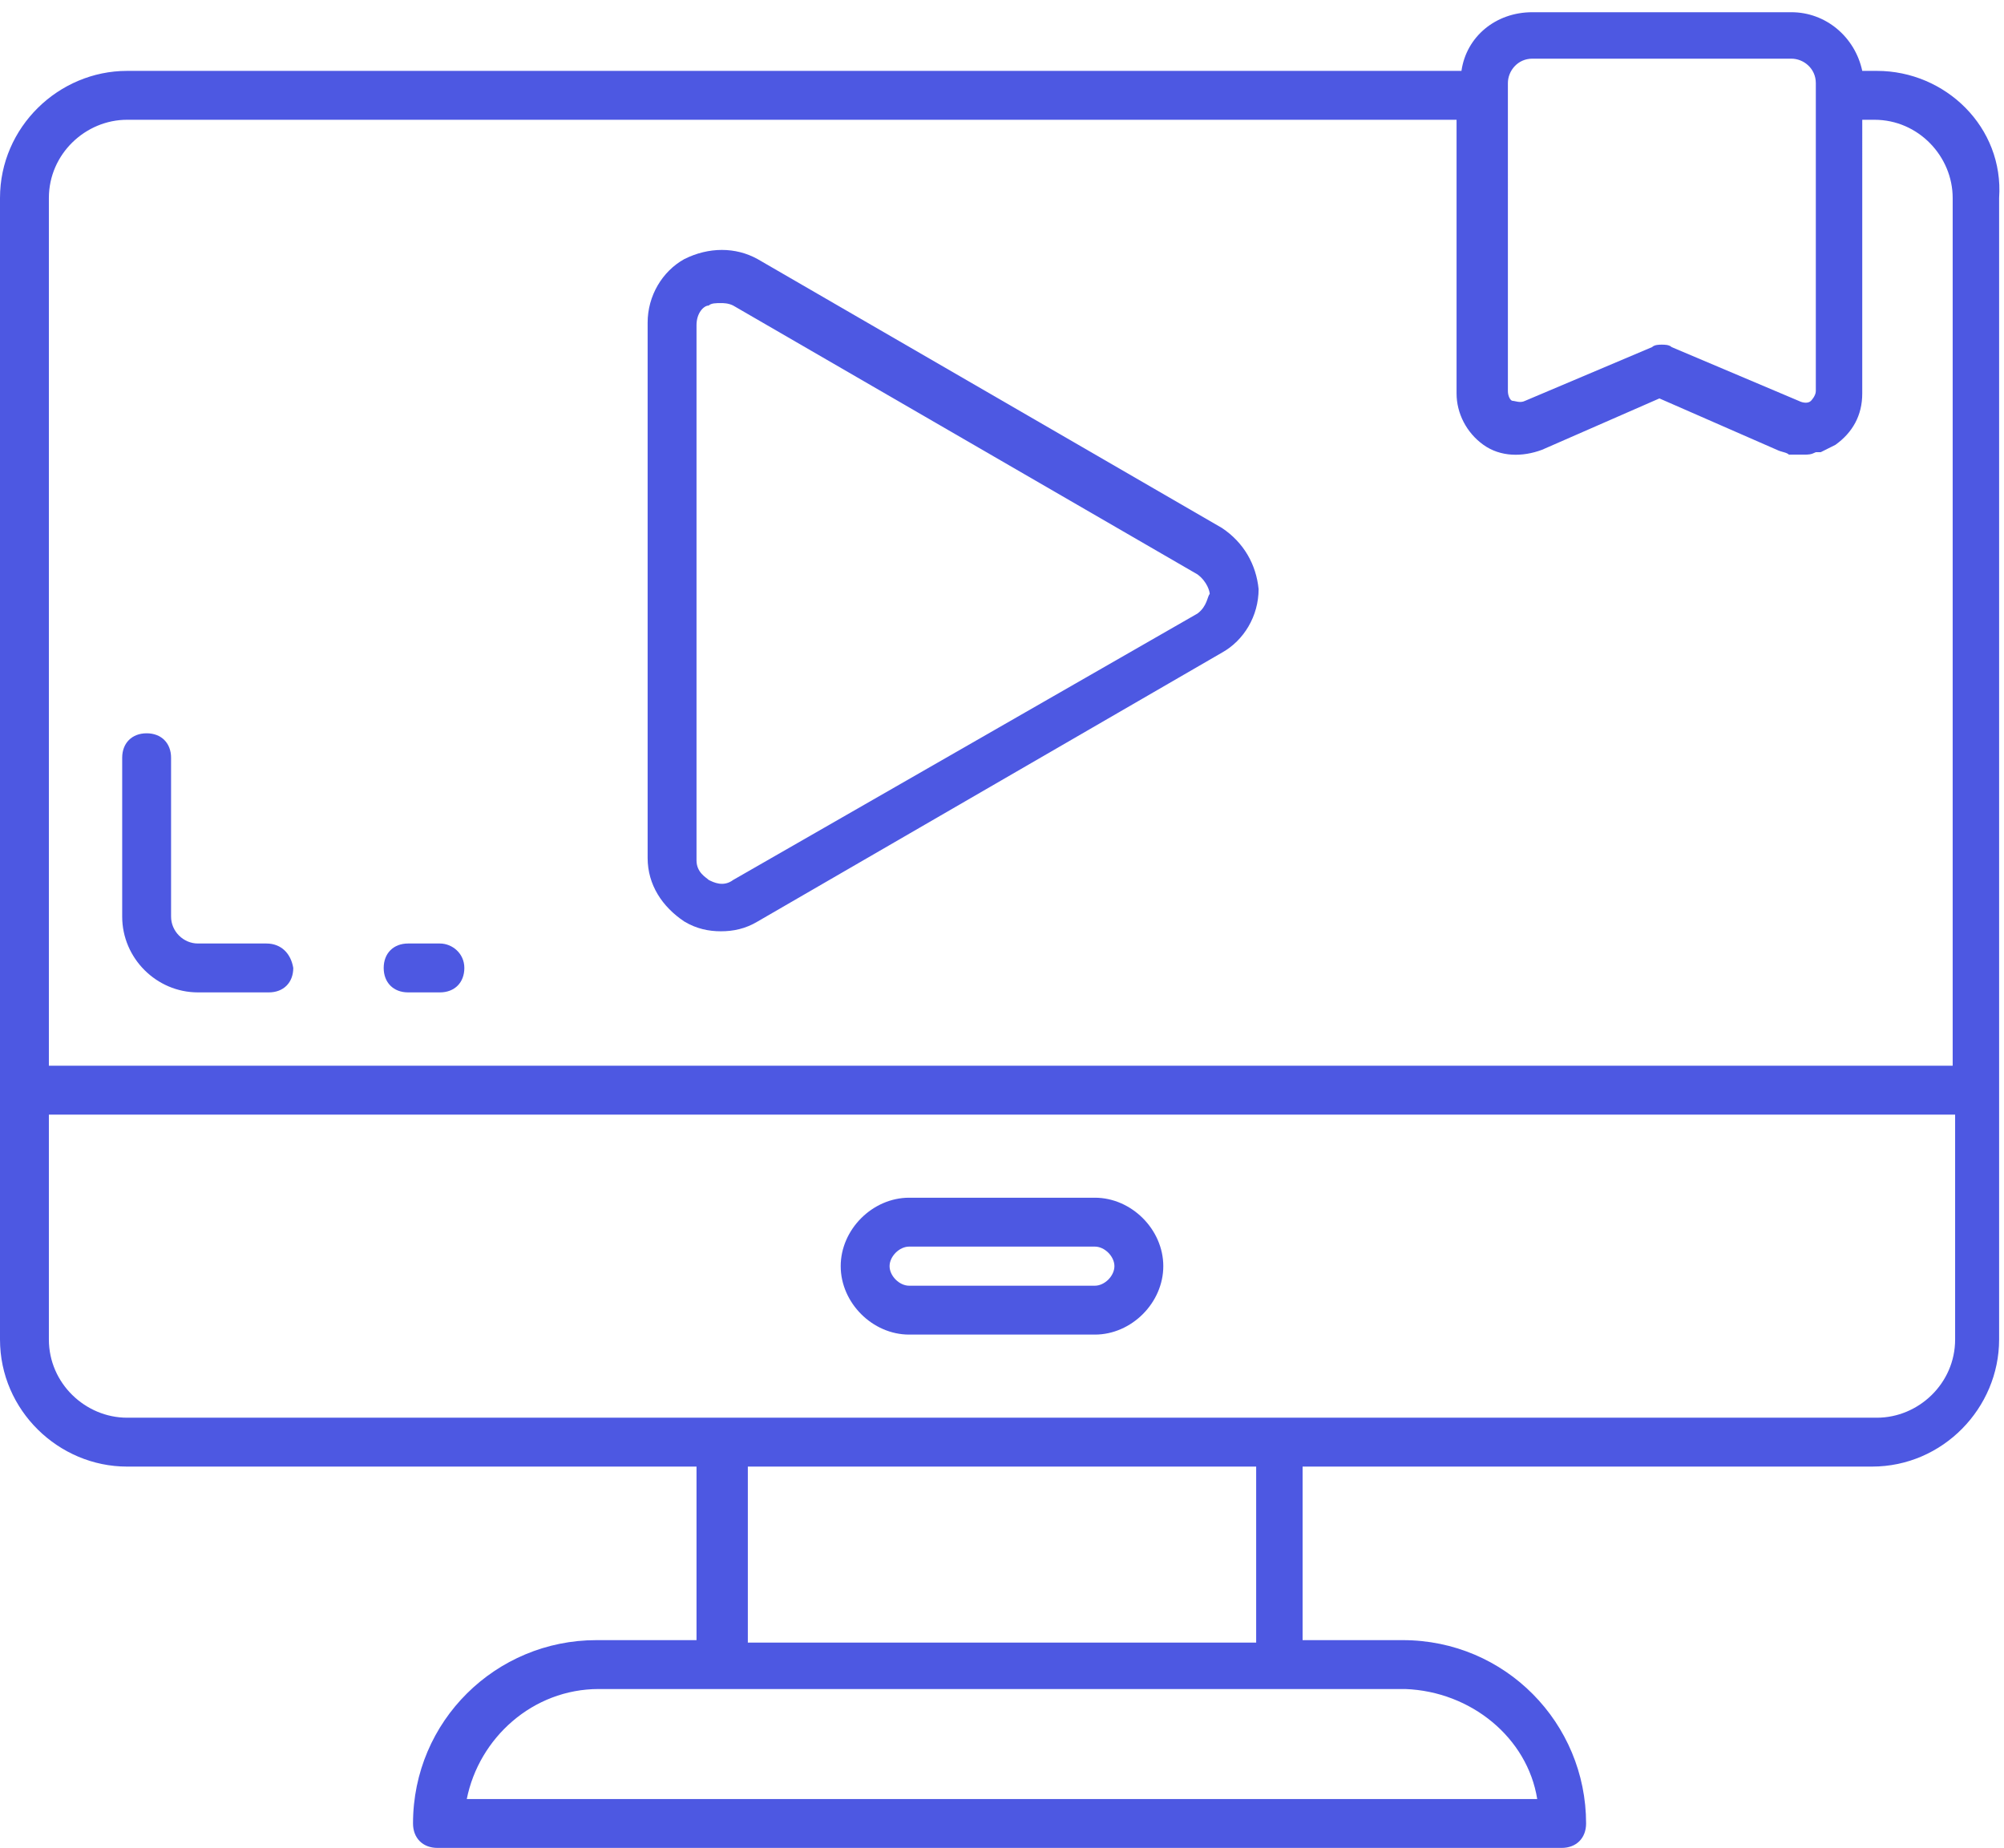 <?xml version="1.0" encoding="utf-8"?>
<!-- Generator: Adobe Illustrator 23.1.0, SVG Export Plug-In . SVG Version: 6.00 Build 0)  -->
<svg version="1.1" id="Layer_1" xmlns="http://www.w3.org/2000/svg" xmlns:xlink="http://www.w3.org/1999/xlink" x="0px" y="0px"
	 viewBox="0 0 82 75.6" style="enable-background:new 0 0 82 75.6;" xml:space="preserve">
<style type="text/css">
	.st0{fill:#4D58E2;}
</style>
<g>
	<path class="st0" d="M50,21.6l-19-11c-0.9-0.5-2-0.5-3,0c-0.9,0.5-1.5,1.5-1.5,2.6v21.9c0,1.1,0.6,2,1.5,2.6c0.5,0.3,1,0.4,1.5,0.4
		c0.5,0,1-0.1,1.5-0.4l19-11c0.9-0.5,1.5-1.5,1.5-2.6C51.4,23.1,50.9,22.2,50,21.6z M49,25.1L30,36c-0.4,0.3-0.8,0.1-1,0
		c-0.1-0.1-0.5-0.3-0.5-0.8V13.3c0-0.5,0.3-0.8,0.5-0.8c0.1-0.1,0.3-0.1,0.5-0.1c0.1,0,0.3,0,0.5,0.1l19,11c0.4,0.3,0.5,0.7,0.5,0.8
		C49.4,24.4,49.4,24.8,49,25.1z"/>
	<path class="st0" d="M76.8,2.9h-0.6c-0.3-1.4-1.5-2.4-2.9-2.4H62.7c-1.5,0-2.7,1-2.9,2.4H5.2C2.4,2.9,0,5.2,0,8.1v36.5v10.2
		C0,57.7,2.4,60,5.2,60h23.3v7.1h-4.1c-4.1,0-7.5,3.3-7.5,7.5c0,0.6,0.4,1,1,1h46c0.6,0,1-0.4,1-1c0-4.1-3.3-7.5-7.5-7.5h-4.1V60
		h23.3c2.9,0,5.2-2.4,5.2-5.2V44.6V8.1C82,5.2,79.6,2.9,76.8,2.9z M61.7,3.4c0-0.5,0.4-1,1-1h10.6c0.5,0,1,0.4,1,1v0.4v12.2
		c0,0.2-0.2,0.4-0.2,0.4c-0.1,0.1-0.3,0.1-0.5,0l-5.2-2.2c-0.1-0.1-0.3-0.1-0.4-0.1s-0.3,0-0.4,0.1l-5.2,2.2c-0.2,0.1-0.4,0-0.5,0
		c-0.1,0-0.2-0.2-0.2-0.4V3.9V3.4z M2,8.1c0-1.8,1.5-3.2,3.2-3.2h54.4v11.2c0,0.8,0.4,1.6,1.1,2.1c0.7,0.5,1.6,0.5,2.4,0.2l4.8-2.1
		l4.8,2.1c0.2,0.1,0.4,0.1,0.5,0.2c0.1,0,0.1,0,0.2,0c0.1,0,0.2,0,0.3,0c0,0,0.1,0,0.1,0c0.2,0,0.3,0,0.5-0.1c0.1,0,0.1,0,0.2,0
		c0.2-0.1,0.4-0.2,0.6-0.3c0.7-0.5,1.1-1.2,1.1-2.1V4.9h0.5c1.8,0,3.2,1.5,3.2,3.2v35.5H2V8.1z M62.9,73.6H19.1
		c0.5-2.5,2.7-4.5,5.4-4.5h5.1h22.8h5.1C60.2,69.2,62.5,71.1,62.9,73.6z M51.4,67.2H30.6V60h20.8V67.2z M80,54.8
		c0,1.8-1.5,3.2-3.2,3.2H52.4H29.6H5.2C3.5,58,2,56.6,2,54.8v-9.2h78V54.8z"/>
	<path class="st0" d="M18,38.6h-1.3c-0.6,0-1,0.4-1,1c0,0.6,0.4,1,1,1H18c0.6,0,1-0.4,1-1C19,39,18.5,38.6,18,38.6z"/>
	<path class="st0" d="M10.9,38.6H8.1c-0.6,0-1.1-0.5-1.1-1.1V31c0-0.6-0.4-1-1-1s-1,0.4-1,1v6.5c0,1.7,1.4,3.1,3.1,3.1h2.9
		c0.6,0,1-0.4,1-1C11.9,39,11.5,38.6,10.9,38.6z"/>
	<path class="st0" d="M37.2,54.6h7.6c1.5,0,2.8-1.3,2.8-2.8S46.3,49,44.8,49h-7.6c-1.5,0-2.8,1.3-2.8,2.8S35.7,54.6,37.2,54.6z
		 M37.2,51h7.6c0.4,0,0.8,0.4,0.8,0.8c0,0.4-0.4,0.8-0.8,0.8h-7.6c-0.4,0-0.8-0.4-0.8-0.8C36.4,51.4,36.8,51,37.2,51z"/>
</g>
</svg>
